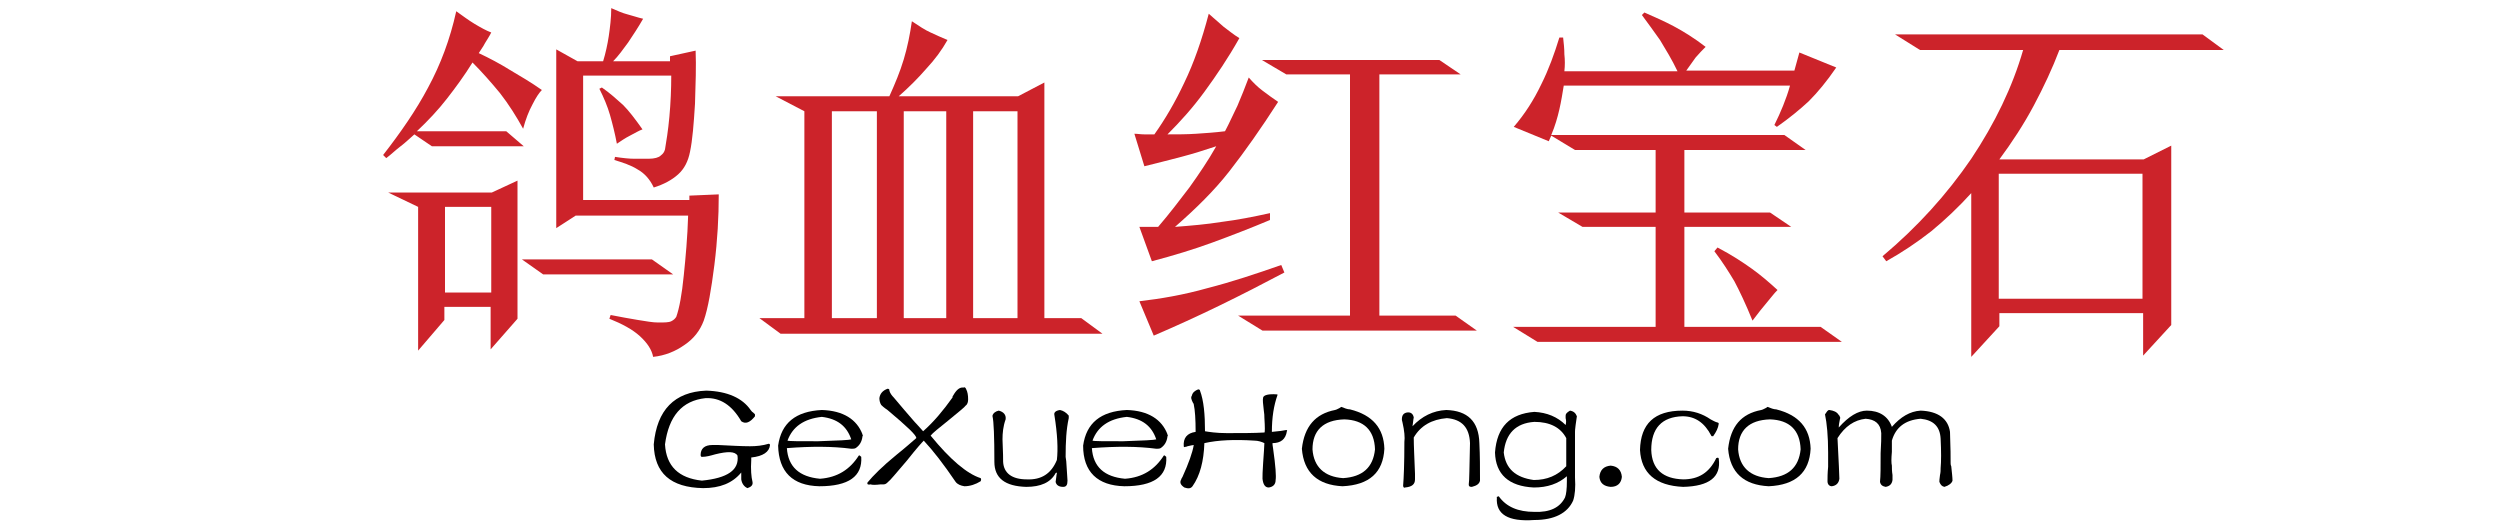 <?xml version="1.0" encoding="UTF-8"?> <!-- Generator: Adobe Illustrator 22.0.0, SVG Export Plug-In . SVG Version: 6.00 Build 0) --> <svg xmlns="http://www.w3.org/2000/svg" xmlns:xlink="http://www.w3.org/1999/xlink" id="图层_1" x="0px" y="0px" viewBox="0 0 400 84" style="enable-background:new 0 0 400 84;" xml:space="preserve"> <style type="text/css"> .st0{fill:#CC232A;} </style> <g> <path class="st0" d="M66.3,21.5c-0.7,0.6-1.4,1.3-2.2,1.9c-0.8,0.6-1.5,1.3-2.3,1.9l-0.5-0.5c2.8-3.6,5.3-7.2,7.2-10.8 c2-3.7,3.5-7.7,4.5-12.2c1,0.7,1.9,1.4,2.9,2c1,0.6,1.9,1.1,2.7,1.4c-0.3,0.6-0.7,1.2-1,1.7c-0.3,0.6-0.7,1.1-1,1.6 c1.7,0.8,3.4,1.7,5,2.7c1.7,1,3.4,2,5.1,3.2c-0.4,0.4-0.9,1.1-1.5,2.3c-0.6,1.1-1.1,2.4-1.5,3.9c-1.1-2-2.3-3.9-3.7-5.7 c-1.4-1.7-2.9-3.4-4.4-4.9c-1.3,2.1-2.7,4-4.1,5.8c-1.4,1.8-3,3.5-4.8,5.2h14.3l2.8,2.4H69.1L66.3,21.5z M66.9,56.1V33.1l-4.8-2.3 h16.6l4.1-1.9v22.1l-4.3,4.9v-6.8h-7.4v2.1L66.9,56.1z M71.2,46.8h7.4V33.1h-7.4V46.8z M107.7,43.9H86.9l-3.4-2.4h20.8L107.7,43.9z M111.3,8.1c0.1,2.5,0,5.3-0.1,8.5c-0.2,3.2-0.4,5.8-0.8,7.7c-0.3,1.5-0.9,2.7-1.9,3.6c-1,0.9-2.3,1.6-3.9,2.1 c-0.6-1.3-1.5-2.3-2.6-2.9c-1.1-0.7-2.4-1.1-3.7-1.5l0.1-0.5c1.3,0.2,2.3,0.3,3.1,0.3c0.7,0,1.5,0,2.3,0c0.9,0,1.6-0.2,1.9-0.5 c0.4-0.3,0.6-0.6,0.7-1c0.2-1.2,0.5-3,0.7-5.2c0.2-2.2,0.3-4.4,0.3-6.6H93.3v19.9h17v-0.7l4.7-0.2c0,3.6-0.2,7.3-0.7,11.3 c-0.5,3.9-1,6.9-1.7,8.9c-0.6,1.6-1.6,2.9-3.1,3.9c-1.4,1-3.1,1.7-5,1.9c-0.2-1.1-0.9-2.2-2.1-3.3c-1.2-1.1-2.9-2-4.9-2.8l0.2-0.6 c1.6,0.3,3.1,0.6,4.4,0.8c1.3,0.2,2.3,0.4,3.2,0.4c1,0,1.7,0,2.1-0.2c0.4-0.2,0.6-0.4,0.8-0.7c0.5-1.4,0.9-3.6,1.2-6.6 c0.3-2.9,0.6-6.2,0.7-9.6H92.1l-3.1,2V7.9l3.4,1.9h4.1c0.4-1.3,0.7-2.7,0.9-4c0.2-1.4,0.4-2.9,0.4-4.5c0.9,0.4,1.8,0.8,2.6,1 c0.8,0.2,1.6,0.5,2.5,0.7c-0.8,1.4-1.6,2.6-2.4,3.8c-0.8,1.1-1.6,2.2-2.4,3h9.1c0-0.2,0-0.3,0-0.4c0-0.1,0-0.3,0-0.4L111.3,8.1z M102.8,20.7c-0.6,0.2-1.2,0.6-2,1c-0.8,0.4-1.5,0.9-2.1,1.3c-0.3-1.6-0.7-3.2-1.1-4.6c-0.4-1.4-1-2.8-1.7-4.2l0.4-0.2 c1.3,0.9,2.4,1.9,3.4,2.8C100.6,17.7,101.6,19,102.8,20.7z"></path> <path class="st0" d="M151.6,6.4c-0.9,1.6-2,3.1-3.4,4.6c-1.3,1.5-2.8,3-4.4,4.4h19.1l4.2-2.2v37.7h5.9l3.4,2.5h-51.5l-3.4-2.5h7.2 V17.8l-4.6-2.4h18.2c0.9-2,1.7-3.9,2.3-5.9c0.6-2,1-4,1.3-6.1c1.2,0.8,2.1,1.4,3,1.8C149.8,5.6,150.6,6,151.6,6.4z M133.1,50.9h7.2 V17.8h-7.2V50.9z M144.6,50.9h6.8V17.8h-6.8V50.9z M155.7,50.9h7.1V17.8h-7.1V50.9z"></path> <path class="st0" d="M203.2,35.2c-3.1,1.3-6.2,2.5-9.2,3.6c-3,1.1-6.3,2.1-9.7,3l-2-5.5h3c1.8-2.1,3.4-4.2,5-6.3 c1.5-2.1,3-4.3,4.3-6.6c-1.8,0.6-3.7,1.2-5.6,1.7c-1.9,0.5-3.9,1-5.9,1.5l-1.6-5.2c0.5,0,1,0.1,1.6,0.1c0.5,0,1,0,1.6,0 c1.7-2.4,3.3-5.1,4.8-8.3c1.5-3.1,2.8-6.8,3.9-11c0.9,0.8,1.7,1.5,2.4,2.1c0.7,0.5,1.5,1.2,2.5,1.8c-1.8,3.2-3.7,6-5.6,8.6 c-1.9,2.6-3.9,4.8-5.9,6.8c1.6,0,3.1,0,4.6-0.1c1.5-0.1,3-0.2,4.6-0.4c0.7-1.3,1.3-2.7,2-4.1c0.6-1.4,1.2-2.9,1.8-4.5 c0.7,0.8,1.4,1.5,2.2,2.1c0.8,0.6,1.6,1.2,2.5,1.8c-2.7,4.2-5.3,7.9-7.8,11.1c-2.5,3.2-5.5,6.1-8.7,8.9c2.6-0.2,5-0.4,7.5-0.8 c2.4-0.3,5-0.8,7.7-1.4L203.2,35.2z M205.5,43.6c-3.4,1.8-6.9,3.6-10.4,5.3c-3.5,1.7-7,3.3-10.5,4.8l-2.3-5.5c3.4-0.4,7-1,10.9-2.1 c3.9-1,7.8-2.3,11.8-3.7L205.5,43.6z M201.9,9.6h28.4l3.4,2.3h-13v38.6h12.2l3.4,2.4H202l-3.9-2.4H216V11.9h-10.2L201.9,9.6z"></path> <path class="st0" d="M293.8,10.8c-1.5,2.2-3,4-4.4,5.4c-1.4,1.3-3.1,2.7-5.1,4.1l-0.4-0.3c0.5-1,1-2.1,1.4-3.1 c0.4-1,0.8-2.1,1.1-3.2h-36.2c-0.2,1.2-0.4,2.5-0.7,3.8c-0.3,1.3-0.7,2.7-1.3,4.1h37.3l3.4,2.4h-19.4v10h13.7l3.4,2.3h-17.1v16 h21.8l3.4,2.4h-48.7l-3.9-2.4h22.8v-16h-11.7l-3.9-2.3h15.6V24H252l-3.8-2.3l-0.4,0.9l-5.6-2.3c1.8-2.1,3.2-4.3,4.4-6.8 c1.2-2.4,2.1-4.9,2.9-7.5h0.6c0.1,0.9,0.2,1.8,0.2,2.7c0.1,0.9,0.1,1.8,0,2.7h18.1c-0.9-1.9-1.9-3.5-2.8-5c-1-1.4-2-2.8-2.9-4 l0.4-0.4c1.6,0.7,3.2,1.4,4.7,2.2c1.5,0.8,3.3,1.9,5.1,3.3c-0.5,0.5-1,1-1.6,1.7c-0.5,0.7-1,1.4-1.5,2.1h17.3l0.8-2.9L293.8,10.8z M274.8,39.6c2.3,1.2,4.1,2.4,5.5,3.4c1.4,1,2.8,2.2,4.1,3.4c-0.6,0.6-1.1,1.3-1.7,2c-0.6,0.7-1.4,1.7-2.3,2.9 c-1.1-2.7-2.1-4.8-2.9-6.3c-0.9-1.5-1.9-3.1-3.2-4.8L274.8,39.6z"></path> <path class="st0" d="M303.2,5.5h49.2l3.4,2.5h-26.3c-1.1,2.9-2.5,5.9-4.1,8.9c-1.6,3-3.5,5.9-5.5,8.6H343l4.4-2.2V52l-4.5,4.9v-6.8 h-23v2.1l-4.5,4.9V30.9c-2,2.2-4.1,4.2-6.4,6.1c-2.3,1.8-4.7,3.4-7.2,4.8l-0.6-0.8c5.6-4.7,10.3-9.9,14.2-15.6 c3.8-5.7,6.6-11.5,8.3-17.4h-16.5L303.2,5.5z M319.8,47.8h23v-20h-23V47.8z"></path> </g> <g> <path d="M118.6,76.7v-1.1c-1.4,1.7-3.4,2.5-6.1,2.5c-5.2-0.1-7.8-2.4-7.9-7c0.5-5.5,3.3-8.4,8.4-8.6c3.4,0.1,5.8,1.2,7.1,3.1 c0.1,0.1,0.2,0.3,0.4,0.4c0.1,0.1,0.1,0.1,0.2,0.2c0.1,0,0.1,0.1,0.1,0.4c-0.8,1-1.5,1.3-2.2,0.8c-1.5-2.6-3.4-3.8-5.7-3.7 c-3.8,0.4-5.9,2.9-6.5,7.4c0.2,3.5,2.2,5.4,5.9,5.8c4.1-0.4,6-1.7,5.7-4c-0.4-0.7-1.6-0.7-3.6-0.2c-0.7,0.2-1.4,0.4-2.1,0.4 c-0.1,0-0.2-0.1-0.2-0.3c0-1,0.6-1.6,1.9-1.6c0.1,0,0.4,0,0.9,0c2,0.1,3.8,0.2,5.1,0.2c1,0,2-0.1,3-0.4c0.1,0,0.2,0.1,0.2,0.2 c-0.1,1.1-1.1,1.8-3,2c0,0.1,0,0.2,0,0.4c-0.1,1.5,0,2.7,0.2,3.5c0.1,0.5-0.2,0.8-0.8,1C119.1,77.9,118.7,77.4,118.6,76.7z"></path> <path d="M124.5,71.3c0.5-3.6,2.8-5.5,7-5.7c3.4,0.1,5.6,1.5,6.5,3.9v0.1c0.1,0.1,0.1,0.1,0,0.2c-0.1,0.9-0.5,1.5-1.1,1.9 c-0.2,0.1-0.4,0.1-0.7,0.1c-3-0.4-6.4-0.4-10.3-0.1c0.2,3,2,4.6,5.3,4.9c2.8-0.2,4.8-1.5,6.2-3.7c0.1-0.1,0.2,0,0.4,0.2 c0.2,3.1-2,4.7-6.7,4.7C126.8,77.7,124.6,75.5,124.5,71.3z M136.2,70.3c-0.7-2.1-2.2-3.3-4.7-3.6c-2.9,0.3-4.7,1.6-5.5,3.8 c0.2,0.1,1.9,0.1,4.9,0.1C134.2,70.5,135.9,70.4,136.2,70.3z"></path> <path d="M138.8,77.2c0.9-1.1,2.4-2.6,4.6-4.4c1.5-1.2,2.5-2.1,3.2-2.7c0.1-0.4-1.5-1.9-4.6-4.5c-0.6-0.4-0.9-0.7-1-0.8 c-0.2-0.3-0.3-0.7-0.3-1.1c0.1-0.7,0.5-1.2,1.3-1.5c0.2,0,0.3,0.1,0.3,0.2v0.1c0.1,0.4,0.4,0.8,0.7,1.1c0.9,1.1,2.3,2.7,4.2,4.9 c-1.2-1.4-1-1.2,0.5,0.5c1.7-1.5,3.2-3.3,4.7-5.4c0-0.1,0-0.2,0.1-0.3c0.5-0.9,1-1.3,1.5-1.3c0.1,0,0.1,0,0.2,0 c0.1-0.1,0.3,0,0.4,0.3c0.2,0.4,0.3,0.9,0.3,1.6c0,0.4-0.1,0.8-0.4,1c-0.1,0.2-1.1,1-2.8,2.4c-1.5,1.2-2.5,2-2.8,2.4 c3.1,3.8,5.8,6.1,8,6.8c0.1,0.1,0.1,0.3,0,0.5c-0.8,0.5-1.7,0.8-2.6,0.8c-0.6-0.1-1.1-0.3-1.4-0.7c-1.9-2.8-3.6-5-5.1-6.6 c-0.3,0.3-1.2,1.3-2.7,3.2c-1.8,2.1-2.7,3.2-3,3.4c-0.2,0.2-0.4,0.4-0.7,0.4c-0.1,0-0.3,0-0.5,0c-0.8,0.1-1.4,0.1-1.6,0 C138.9,77.6,138.7,77.5,138.8,77.2z"></path> <path d="M168.7,66.4c-0.1-0.4,0.2-0.7,0.9-0.8c0.5,0.1,1,0.4,1.4,0.9c0,0.2,0,0.4,0,0.4c-0.4,1.8-0.5,3.8-0.5,6.2l0.1,0.7 c0.1,1.8,0.2,2.8,0.2,3.1c0,0.7-0.2,1-0.7,1c-0.7,0-1.1-0.3-1.2-0.8c0.1-0.5,0.1-1,0.2-1.4c0-0.1-0.1-0.1-0.2,0 c-0.8,1.5-2.4,2.2-4.7,2.2c-3.4-0.1-5.1-1.4-5.1-4c0-4-0.1-6.5-0.3-7.3v-0.1c0.1-0.4,0.5-0.7,1-0.8c0.8,0.2,1.2,0.7,1.1,1.4 c-0.4,1.1-0.5,2.2-0.5,3.2c0.1,2.1,0.1,3.3,0.1,3.6c0.1,1.8,1.4,2.8,3.8,2.8c2.3,0.1,3.9-0.9,4.8-3.1 C169.3,71.9,169.2,69.5,168.7,66.4z"></path> <path d="M173.3,71.3c0.5-3.6,2.8-5.5,7-5.7c3.4,0.1,5.6,1.5,6.5,3.9v0.1c0.1,0.1,0.1,0.1,0,0.2c-0.1,0.9-0.5,1.5-1.1,1.9 c-0.2,0.1-0.4,0.1-0.7,0.1c-3-0.4-6.4-0.4-10.3-0.1c0.2,3,2,4.6,5.3,4.9c2.8-0.2,4.8-1.5,6.2-3.7c0.1-0.1,0.2,0,0.4,0.2 c0.2,3.1-2,4.7-6.7,4.7C175.6,77.7,173.3,75.5,173.3,71.3z M185,70.3c-0.7-2.1-2.2-3.3-4.7-3.6c-2.9,0.3-4.7,1.6-5.5,3.8 c0.2,0.1,1.9,0.1,4.9,0.1C182.9,70.5,184.7,70.4,185,70.3z"></path> <path d="M190.7,63.3c0.1-0.5,0.5-0.8,1-1c0.2,0,0.3,0.1,0.3,0.2c0.6,1.6,0.8,3.8,0.8,6.5c0.6,0.1,1.8,0.3,3.5,0.3 c2.3,0,4.3,0,6-0.1c0.1,0,0.1-0.8,0-2.4c0-0.2,0-0.6-0.1-1.2c-0.1-0.9-0.2-1.6-0.1-2c0.1-0.4,0.9-0.6,2.2-0.5c0.1,0,0.1,0,0.1,0.1 c-0.6,1.7-0.9,3.6-0.9,5.9c1.1-0.1,1.9-0.2,2.3-0.3c0.1,0,0.2,0.1,0.1,0.2c-0.2,1.3-1,1.9-2.3,1.9c0,0.1,0,0.4,0.1,0.9 c0.4,2.8,0.5,4.4,0.4,5c0,0.7-0.4,1.1-1.1,1.2c-0.6,0-0.9-0.5-1-1.4c0-0.4,0-1.2,0.1-2.5c0.1-1.6,0.2-2.7,0.2-3.2 c-0.4-0.2-1-0.4-1.6-0.4c-3.1-0.2-5.8-0.1-8,0.4c-0.1,2.9-0.7,5.2-1.9,6.9c-0.3,0.4-0.7,0.4-1.3,0.2c-0.6-0.4-0.8-0.8-0.5-1.3 c0-0.1,0.1-0.2,0.2-0.4c1-2.2,1.6-3.9,1.8-5.1c-0.2,0-0.5,0.1-1,0.2c-0.2,0.1-0.4,0.1-0.4,0.1c-0.1,0.1-0.2,0-0.2-0.1 c-0.1-1.3,0.5-2.1,1.9-2.3c0-2-0.1-3.5-0.3-4.4c0-0.1,0-0.1-0.1-0.2C190.6,63.9,190.5,63.6,190.7,63.3z"></path> <path d="M213.6,65.6c0.1,0,0.3-0.1,0.7-0.3l0.3-0.2c0.5,0.2,1,0.4,1.4,0.4c3.6,0.9,5.4,3,5.5,6.3c-0.2,3.8-2.4,5.8-6.7,6 c-4-0.2-6.2-2.2-6.5-6C208.7,68.2,210.5,66.2,213.6,65.6z M220,71.9c-0.1-3.1-1.8-4.7-4.9-4.8c-3.4,0.1-5.1,1.8-5.1,4.8 c0.2,2.8,1.9,4.4,4.9,4.6C218,76.3,219.7,74.8,220,71.9z"></path> <path d="M226.2,66.8c-0.1,0.4-0.1,0.9-0.2,1.4c1.5-1.6,3.3-2.5,5.4-2.6c3.4,0.1,5.2,1.8,5.3,5.3c0.1,2,0.1,4,0.1,6 c-0.1,0.5-0.5,0.8-1.3,1c-0.4,0-0.5-0.1-0.5-0.4c0.1-0.5,0.1-2.7,0.2-6.6c-0.1-2.5-1.3-3.8-3.7-4c-2.4,0.2-4.2,1.2-5.3,3.1 c0,1.3,0.1,3.2,0.2,5.8c0,0.4,0,0.7,0,0.9c0,0.8-0.5,1.2-1.6,1.3c-0.1,0.1-0.3,0-0.3-0.3c0.1-1.2,0.2-3.5,0.2-7 c0.1-0.7,0-1.8-0.3-3.1c-0.1-0.3-0.1-0.5-0.1-0.5c0-0.7,0.3-1,0.8-1.1C225.7,65.9,226.1,66.2,226.2,66.8z"></path> <path d="M250.5,68c0.1-0.4,0.1-0.7,0-1.1c0-0.1,0-0.3,0-0.4c0-0.3,0.2-0.5,0.7-0.8c0.6,0.1,0.9,0.4,1.1,0.9c0,0.1-0.1,0.6-0.2,1.4 c-0.1,0.7-0.1,1-0.1,1.1c0,2.4,0,4.8,0,7.3c0.1,1.6,0,2.8-0.3,3.7c-0.9,2-3,3.1-6.2,3.1c-4.2,0.3-6.2-0.9-6-3.6 c-0.1-0.1,0-0.1,0.3-0.2c1.2,1.7,3.1,2.5,5.7,2.5c2.5,0.1,4.1-0.7,4.9-2.3c0.2-0.5,0.3-1.4,0.3-2.6c0-0.4,0-0.6,0-0.8 c-1.4,1.2-3.1,1.8-5.3,1.8c-4-0.2-6.1-2.1-6.2-5.6c0.3-4.1,2.4-6.2,6.3-6.5C247.5,66,249.2,66.7,250.5,68z M250.6,74.6v-4.5 c-0.9-1.7-2.6-2.6-5.1-2.6c-3,0.2-4.6,1.9-4.9,4.9c0.3,2.6,1.9,4,4.8,4.4C247.5,76.8,249.2,76.1,250.6,74.6z"></path> <path d="M257.7,74.5c1.1,0.1,1.7,0.7,1.8,1.8c-0.1,1-0.7,1.6-1.8,1.6c-1.1-0.1-1.7-0.6-1.8-1.6C256,75.2,256.6,74.6,257.7,74.5z"></path> <path d="M262.4,72c0.1-4.2,2.3-6.3,6.8-6.3c1.7,0,3.2,0.5,4.5,1.4c0.4,0.2,0.7,0.4,1.1,0.5c0.1,0,0.2,0.1,0.2,0.2 c-0.1,0.7-0.4,1.3-0.9,2c-0.2,0-0.3,0-0.3-0.1c-1.1-2.1-2.6-3.1-4.6-3.1c-3.3,0.1-5,1.9-5,5.4c0.1,3.1,1.9,4.6,5.1,4.7 c2.5,0,4.2-1.1,5.3-3.4c0.2-0.1,0.4-0.1,0.4,0.1c0.4,2.9-1.5,4.4-5.7,4.5C264.9,77.7,262.6,75.7,262.4,72z"></path> <path d="M281.8,65.6c0.1,0,0.3-0.1,0.7-0.3l0.3-0.2c0.5,0.2,1,0.4,1.4,0.4c3.6,0.9,5.4,3,5.5,6.3c-0.2,3.8-2.4,5.8-6.7,6 c-4-0.2-6.2-2.2-6.5-6C276.9,68.2,278.6,66.2,281.8,65.6z M288.1,71.9c-0.1-3.1-1.8-4.7-4.9-4.8c-3.4,0.1-5.1,1.8-5.1,4.8 c0.2,2.8,1.9,4.4,4.9,4.6C286.1,76.3,287.8,74.8,288.1,71.9z"></path> <path d="M292.7,65.6c0.7,0.1,1.2,0.3,1.5,0.8l0.1,0.1c0.1,0.2,0.2,0.4,0.1,0.5c-0.1,0.5-0.2,1-0.2,1.4c1.6-1.8,3.1-2.7,4.5-2.7 c2,0,3.4,0.9,4,2.6c1.4-1.6,2.9-2.5,4.6-2.6c2.8,0.1,4.4,1.3,4.7,3.4c0.1,2.5,0.1,4.2,0.1,5c0,0.1,0,0.3,0.1,0.5 c0.1,1,0.2,1.8,0.2,2.3c-0.1,0.4-0.6,0.8-1.3,1c-0.4-0.1-0.6-0.3-0.8-0.8c0-0.1,0-0.5,0.1-1.1c0.1-0.4,0.1-0.8,0.1-1.1 c0.1-1.1,0.1-2.7,0-4.7c-0.1-2-1.2-3-3.2-3.2c-2.5,0.2-4,1.4-4.6,3.5c0,0.4,0,1,0,1.8c-0.1,1.1-0.1,1.8,0,2.2c0,0.4,0,0.9,0.1,1.5 c0,0.4,0,0.6,0,0.8c-0.1,0.7-0.5,1-1.1,1.1c-0.5-0.1-0.8-0.3-0.9-0.8c0.1-0.9,0.1-2.4,0.1-4.6c0.1-1.5,0.1-2.5,0.1-3.2 c-0.1-1.5-1-2.2-2.5-2.3c-1.8,0.2-3.3,1.2-4.5,3.1c0.2,3.9,0.3,6.1,0.3,6.5c-0.1,0.7-0.5,1.1-1.2,1.2c-0.4,0-0.7-0.3-0.7-0.8 c0-0.5,0-1.3,0.1-2.3c0-1,0-1.8,0-2.3c0-2.6-0.2-4.7-0.5-6.1C292.3,65.9,292.4,65.6,292.7,65.6z"></path> </g> </svg> 